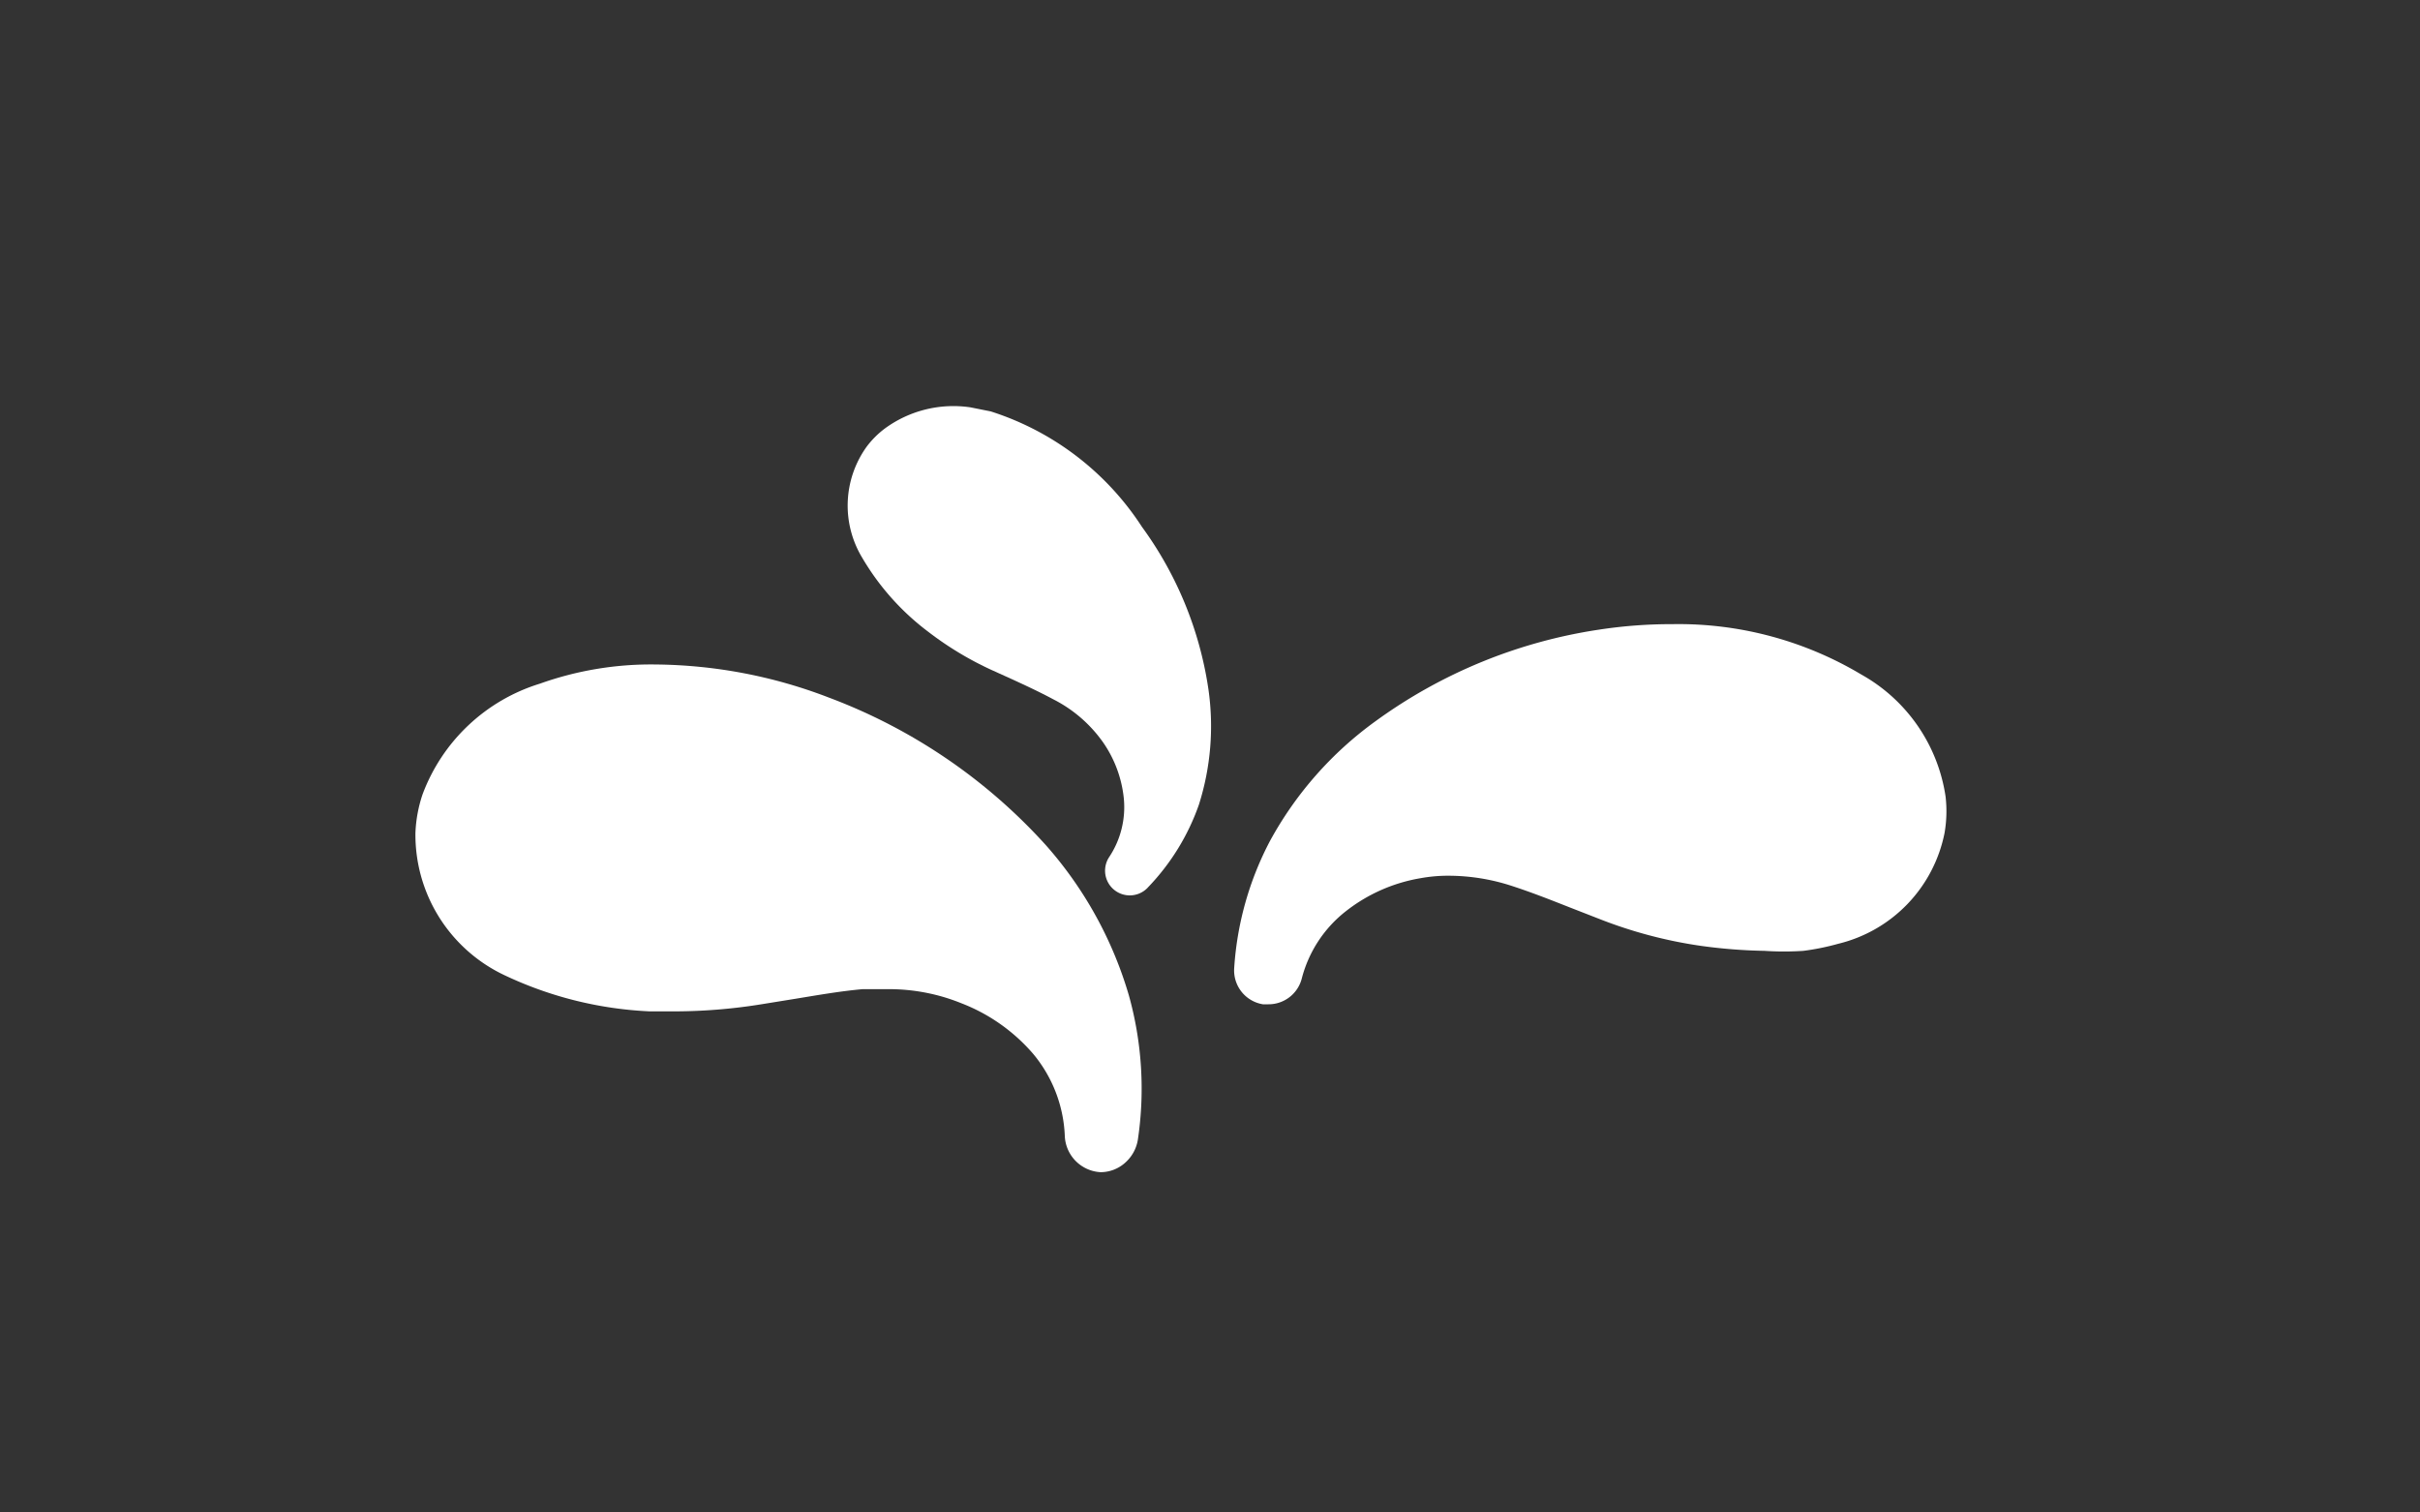 <svg id="レイヤー_1" data-name="レイヤー 1" xmlns="http://www.w3.org/2000/svg" viewBox="0 0 48 30"><rect x="0" y="0" width="48" height="30" fill="#333333" stroke="none"/><defs><style>.cls-1{fill:#fff;}</style></defs><title>sub02_icn04</title><path class="cls-1" d="M20.75,16.77a11,11,0,0,0-4.3-2.93A9.78,9.78,0,0,0,13,13.18a6.55,6.55,0,0,0-2.29.38,3.62,3.62,0,0,0-2.33,2.2,2.72,2.72,0,0,0-.14.76A3.08,3.08,0,0,0,10,19.34a7.51,7.51,0,0,0,2.88.72h0l.57,0a10.92,10.92,0,0,0,1.65-.14l.68-.11c.43-.07.88-.15,1.33-.19l.48,0a3.82,3.82,0,0,1,1.48.28h0a3.58,3.58,0,0,1,1.42,1,2.71,2.71,0,0,1,.63,1.63.75.75,0,0,0,.71.72h0a.73.73,0,0,0,.49-.19.77.77,0,0,0,.25-.46,6.88,6.88,0,0,0-.18-2.86A7.79,7.79,0,0,0,20.75,16.77Z"/><path class="cls-1" d="M22.65,10.45a5.6,5.6,0,0,0-3-2.29l-.4-.08a2.3,2.3,0,0,0-1.7.42,1.8,1.8,0,0,0-.36.36,2,2,0,0,0-.09,2.2,5,5,0,0,0,1.31,1.47h0a6.52,6.52,0,0,0,1.26.76l.42.19c.26.12.54.25.8.39a2.7,2.7,0,0,1,1,.87h0a2.37,2.37,0,0,1,.4,1.09A1.79,1.79,0,0,1,22,17a.49.49,0,0,0,.78.59,4.51,4.51,0,0,0,1-1.63,5.15,5.15,0,0,0,.19-2.28A7.25,7.25,0,0,0,22.65,10.45Z"/><path class="cls-1" d="M38.59,15.8a3.33,3.33,0,0,0-1.67-2.42,7.07,7.07,0,0,0-3.75-1,9.47,9.47,0,0,0-1.46.11,10.06,10.06,0,0,0-4.42,1.81,7.15,7.15,0,0,0-2.1,2.38,6.27,6.27,0,0,0-.71,2.52.68.68,0,0,0,.57.72h.11a.68.68,0,0,0,.66-.51,2.48,2.48,0,0,1,.88-1.34,3.28,3.28,0,0,1,1.47-.65h0a3.06,3.06,0,0,1,.58-.05,4.06,4.06,0,0,1,1.23.2c.4.13.78.28,1.16.43l.59.23a9,9,0,0,0,2,.53h0a10.41,10.41,0,0,0,1.27.1,5.76,5.76,0,0,0,.77,0,4.84,4.84,0,0,0,.69-.14,2.83,2.83,0,0,0,2.11-2.2A2.53,2.53,0,0,0,38.59,15.8Z"/></svg>